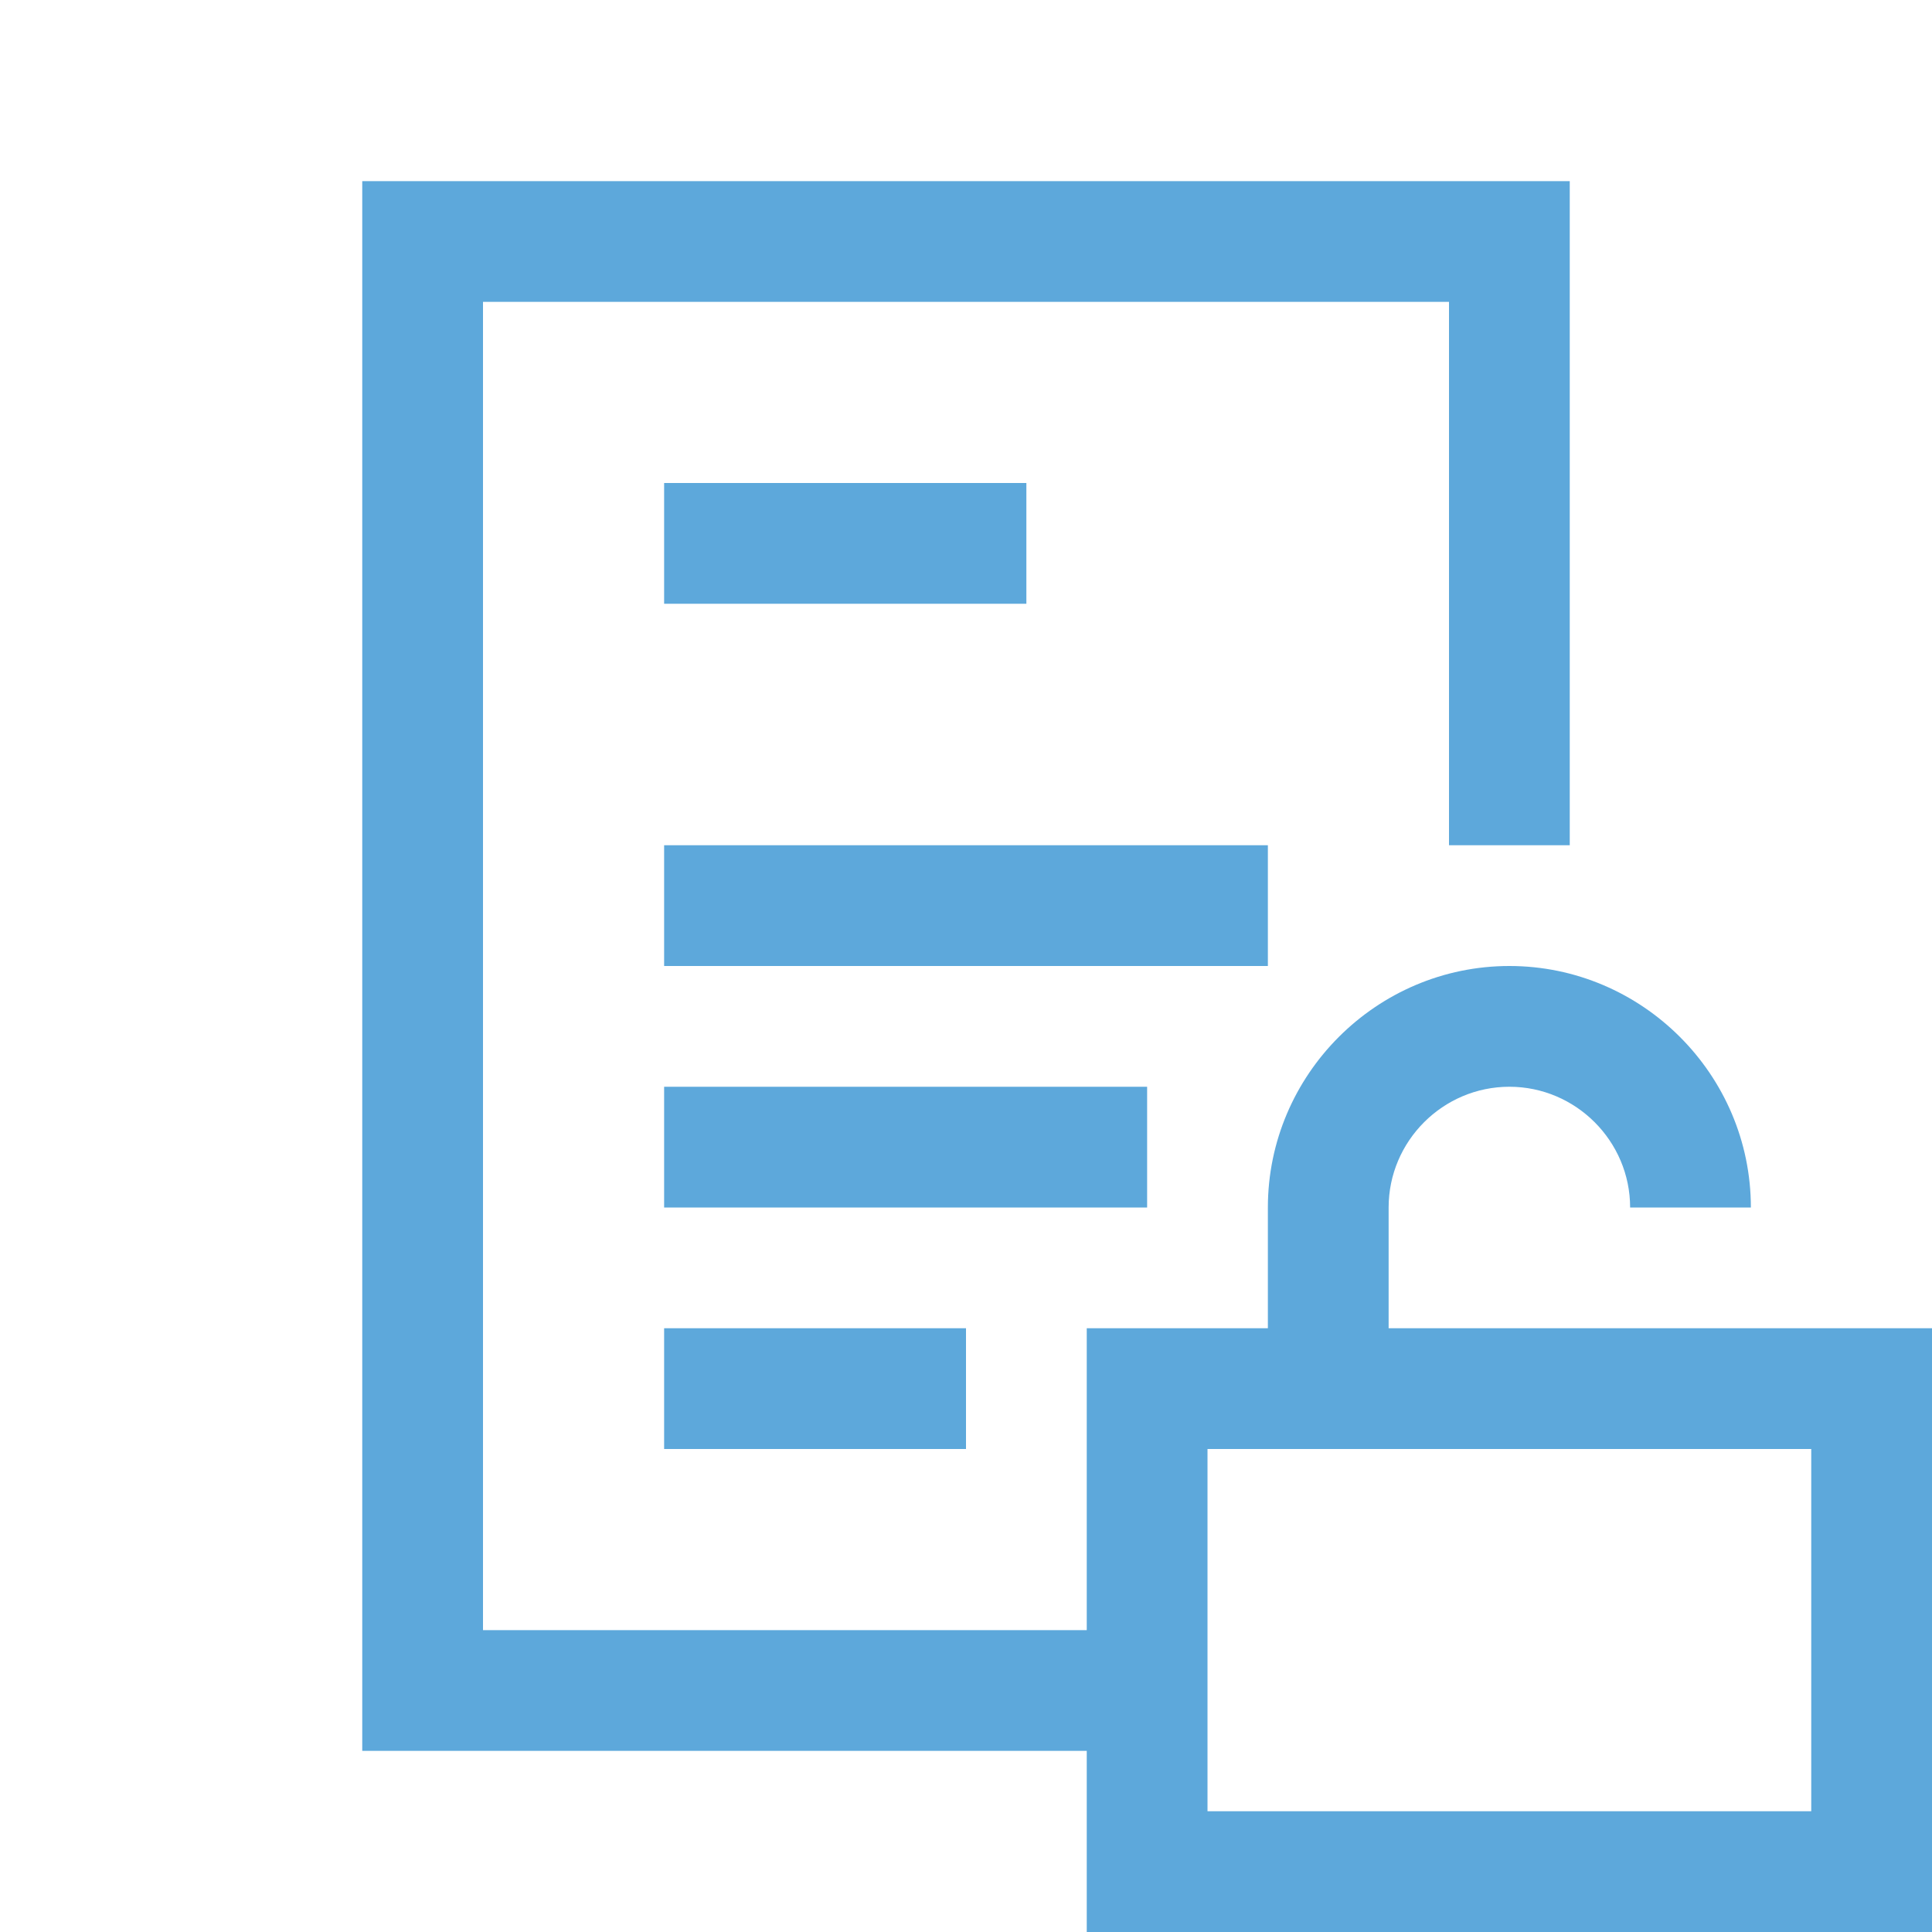 <svg xmlns="http://www.w3.org/2000/svg" xmlns:xlink="http://www.w3.org/1999/xlink" viewBox="0,0,256,256" width="48px" height="48px" fill-rule="nonzero"><g fill="#5da8db" fill-rule="nonzero" stroke="none" stroke-width="1" stroke-linecap="butt" stroke-linejoin="miter" stroke-miterlimit="10" stroke-dasharray="" stroke-dashoffset="0" font-family="none" font-weight="none" font-size="none" text-anchor="none" style="mix-blend-mode: normal"><g transform="scale(8,8)"><path d="M6,3v26h12v3h14v-10h-9v-2c0,-1.1 0.9,-2 2,-2c1.1,0 2,0.9 2,2h2c0,-2.2 -1.8,-4 -4,-4c-2.2,0 -4,1.8 -4,4v2h-3v5h-10v-22h16v9h2v-11zM11,8v2h6v-2zM11,14v2h10v-2zM11,18v2h8v-2zM11,22v2h5v-2zM20,24h10v6h-10z"></path></g></g></svg>